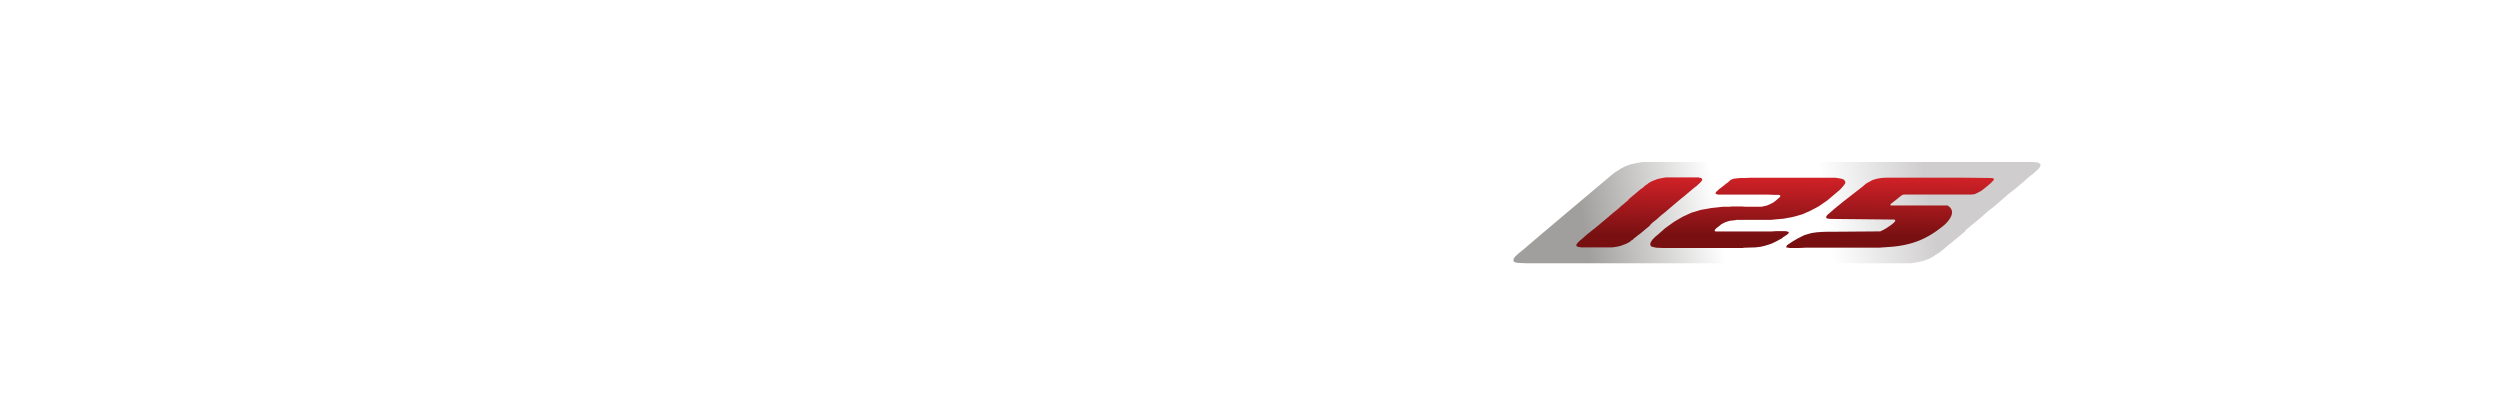 <svg width="372" height="60" viewBox="0 0 372 60" fill="none" xmlns="http://www.w3.org/2000/svg">
<g filter="url(#filter0_di_3184_9584)">
<path d="M228.238 36.763L227.911 37.042L227.631 37.275L227.398 37.461L227.212 37.6L227.118 37.694L227.071 37.74L226.651 38.112L226.418 38.438L226.371 38.671V38.763L226.418 38.857L226.558 38.949L226.605 38.996L226.884 39.043L227.025 39.089H227.118H227.305L228.238 39.135H228.518H229.032H229.172H229.498H229.919H230.385H230.899H232.112H233.419H285.509L286.395 38.996L287.282 38.81L288.169 38.484L288.402 38.391L288.496 38.298L288.729 38.205L289.196 37.88L289.662 37.6L289.896 37.414L290.083 37.275L290.269 37.136L290.596 36.856L290.969 36.531L291.436 36.159L293.583 34.392V34.345L293.723 34.159L293.77 34.112L293.816 34.066L293.956 33.973L294.19 33.787L294.423 33.554L294.75 33.322L295.123 32.996L295.963 32.299L296.897 31.462L297.97 30.625L300.118 28.765L301.191 27.927L302.124 27.137L302.917 26.439L303.245 26.16L303.571 25.927L303.805 25.741L303.945 25.602L304.084 25.509V25.463L304.505 25.091L304.738 24.765L304.831 24.533L304.785 24.439L304.738 24.347L304.598 24.253L304.552 24.207L304.271 24.114H304.132H304.038L303.851 24.067H302.964H302.638H302.124H302.031H301.984H301.658H301.284H300.818H300.258H299.09H297.737H245.694L244.807 24.207L243.874 24.393L242.987 24.719L242.8 24.811L242.66 24.905L242.427 24.997L241.96 25.323L241.493 25.602L241.26 25.788L241.073 25.927C241.073 25.927 228.237 36.717 228.237 36.764L228.238 36.763Z" fill="url(#paint0_linear_3184_9584)"/>
</g>
<g filter="url(#filter1_di_3184_9584)">
<path d="M67.398 38.296H80.28C80.28 38.296 82.568 38.435 84.901 36.435C87.235 34.343 96.01 25.971 96.01 25.971C96.01 25.971 96.71 24.902 95.309 24.902H90.362C90.362 24.902 88.681 24.762 87.048 26.297C85.461 27.785 80.42 32.203 80.42 32.203C80.42 32.203 78.413 34.25 76.08 34.25H71.085C71.085 34.25 69.685 34.25 68.892 34.947C68.098 35.691 66.885 36.994 66.885 36.994C66.885 36.994 66.395 37.433 66.391 37.801V37.81C66.393 38.061 66.626 38.277 67.398 38.296H67.398ZM89.289 38.296H108.706C108.706 38.296 110.946 38.389 112.533 36.994C114.166 35.599 121.215 28.808 121.215 28.808C121.215 28.808 122.288 27.878 120.748 27.878H116.687C116.687 27.878 114.074 28.11 112.626 29.506C111.132 30.901 107.632 33.924 107.632 33.924C107.632 33.924 106.232 35.133 105.065 35.133H99.93C99.93 35.133 98.997 35.18 99.79 34.389C100.584 33.552 105.578 28.668 105.578 28.668C105.578 28.668 106.558 27.878 105.065 27.878H100.444C100.444 27.878 97.83 27.971 96.01 29.692C94.143 31.459 88.542 36.807 88.542 36.807C88.542 36.807 87.002 38.296 89.289 38.296V38.296ZM112.673 40.389L123.735 30.064C123.735 30.064 125.695 27.878 129.103 27.878H147.632C147.632 27.878 148.706 28.064 147.959 28.948C147.259 29.832 140.818 36.063 139.884 36.715C138.951 37.366 137.737 38.296 136.383 38.296H126.255C126.255 38.296 125.275 38.11 126.162 37.412C127.049 36.668 127.608 36.11 127.608 36.11C127.608 36.11 128.729 35.18 129.896 35.18H132.463C132.463 35.18 133.676 35.227 134.843 34.389C136.057 33.506 138.11 31.599 138.11 31.599C138.11 31.599 138.95 30.808 137.69 30.808H132.743C132.743 30.808 131.249 30.576 129.662 32.017C128.075 33.506 121.494 39.412 121.494 39.412C121.494 39.412 119.581 41.319 117.853 41.319H112.906C112.906 41.319 112.886 41.321 112.852 41.321H112.809C112.527 41.318 111.784 41.236 112.673 40.389H112.673ZM142.919 37.319C142.919 37.319 149.967 30.669 151.32 29.553C152.72 28.483 153.327 27.878 154.634 27.878H160.188C160.188 27.878 161.262 27.925 160.515 28.669C159.815 29.367 153 35.877 152.02 36.668C150.946 37.598 149.593 38.296 148.239 38.296H143.339C143.339 38.296 141.938 38.249 142.919 37.319ZM161.962 27.878H166.723C166.723 27.878 167.703 28.018 168.403 27.32C169.103 26.716 169.71 26.018 169.71 26.018C169.71 26.018 171.017 24.902 172.044 24.902H178.531C178.531 24.902 179.464 24.808 178.905 25.507C178.298 26.204 177.225 27.227 177.225 27.227C177.225 27.227 176.384 27.878 177.505 27.878H185.533C185.533 27.878 186.42 27.785 185.813 28.39C185.206 28.994 183.433 30.436 183.433 30.436C183.433 30.436 182.359 31.273 181.519 31.273H174.191C174.191 31.273 172.837 31.18 171.857 32.203C170.924 33.227 167.329 36.482 167.329 36.482C167.329 36.482 165.462 38.296 163.829 38.296H157.761C157.761 38.296 156.595 38.296 157.481 37.459C158.368 36.622 163.642 31.692 163.642 31.692C163.642 31.692 164.155 31.366 163.689 30.994C163.082 30.529 161.542 28.762 161.542 28.762C161.542 28.762 160.935 27.878 161.962 27.878ZM178.672 36.994C178.672 36.994 183.993 31.552 185.86 30.017C187.773 28.483 188.66 27.878 192.207 27.878H206.957C206.957 27.878 209.103 27.971 208.077 29.32C207.05 30.622 204.483 32.761 204.109 33.133C203.69 33.552 202.663 33.971 201.87 33.971C201.123 33.971 194.168 33.877 194.168 33.877C194.168 33.877 193.188 33.83 193.748 33.272C194.354 32.761 195.335 31.97 196.315 31.97H199.022C199.022 31.97 199.489 31.877 200.002 31.32C200.563 30.808 200.469 30.669 199.769 30.669H194.541C194.541 30.669 193.328 30.622 192.394 31.459C191.087 32.622 189.174 34.296 189.174 34.296C189.174 34.296 188.287 35.133 189.827 35.133H201.683C201.683 35.133 203.036 35.086 202.01 35.877C201.31 36.482 200.75 36.993 200.376 37.226C199.863 37.598 198.275 38.295 196.035 38.295H179.045C179.045 38.295 177.225 38.295 178.672 36.993L178.672 36.994ZM202.99 37.226C202.99 37.226 209.244 31.18 210.784 29.785C212.324 28.436 213.585 27.879 215.405 27.879H230.481C230.481 27.879 231.508 27.785 230.854 28.529C230.201 29.227 226.887 31.785 226.467 32.157C226.047 32.529 225.72 32.343 225.347 31.971C225.02 31.645 224.507 31.087 224.507 31.087C224.507 31.087 224.32 30.762 223.153 30.762H219.046C219.046 30.762 217.646 30.576 216.478 31.645C215.265 32.715 210.924 36.855 210.924 36.855C210.924 36.855 209.571 38.296 208.497 38.296H203.223C203.223 38.296 201.823 38.389 202.99 37.226H202.99Z" fill="white"/>
</g>
<path d="M296.523 26.531C296.523 26.531 296.43 26.485 296.29 26.485C296.197 26.485 296.197 26.485 291.903 26.438H280.654C279.72 26.438 278.927 26.671 278.6 26.81C278.6 26.81 278.134 27.043 277.666 27.322C277.247 27.694 277.247 27.694 276.407 28.345C272.999 30.949 272.253 31.693 272.253 31.693C271.972 31.926 271.693 32.112 271.74 32.391C271.74 32.53 272.159 32.577 272.533 32.577L281.774 32.67H281.868C282.055 32.716 282.008 32.856 282.008 32.856C281.961 33.088 281.308 33.554 280.934 33.786C280.934 33.786 280.607 34.065 279.767 34.437H278.973L272.626 34.484C271.599 34.484 270.619 34.484 269.592 34.67C269.592 34.67 269.032 34.809 268.472 34.995C267.912 35.274 267.912 35.274 267.538 35.46C267.118 35.693 266.745 35.925 266.745 35.925C266.558 36.065 266.372 36.158 266.185 36.298C266.185 36.298 266.091 36.39 265.904 36.484C265.858 36.623 265.858 36.623 265.765 36.809C265.858 36.809 266.045 36.855 266.045 36.855C266.185 36.902 266.325 36.902 266.465 36.902H267.351C267.818 36.902 267.818 36.902 268.705 36.855H278.18H278.554H279.021H279.72C280.094 36.809 280.281 36.809 280.281 36.809C284.155 36.623 286.535 35.786 289.336 33.46C289.336 33.46 291.529 31.6 289.802 30.577H287.842H281.401C281.354 30.577 281.308 30.577 281.308 30.531V30.391L281.354 30.345L282.941 29.089C283.081 28.996 283.174 28.95 283.315 28.95H293.257L293.77 28.903C293.957 28.857 294.47 28.578 294.47 28.578C294.796 28.438 295.077 28.206 295.357 27.973C295.357 27.973 295.637 27.74 295.87 27.554C296.15 27.322 296.15 27.322 296.243 27.229C296.384 27.09 296.477 26.996 296.477 26.996C296.664 26.81 296.85 26.578 296.524 26.531L296.523 26.531Z" fill="url(#paint1_linear_3184_9584)"/>
<path d="M274.545 26.954L274.358 26.721L273.985 26.582L273.098 26.442H272.631H272.444H272.304H272.211H272.071H271.838H271.558H270.811H269.877H268.757H267.591H265.023H263.763H262.549H261.476H260.496L259.749 26.489H259.469H259.235H259.049H259.002H258.909L258.022 26.582L257.602 26.721L257.415 26.86L257.322 26.954L257.182 27.093L256.855 27.326L256.155 27.884L255.829 28.117L255.595 28.349L255.501 28.442L255.408 28.489L255.314 28.628L255.268 28.767L255.314 28.861L255.501 28.907L255.642 28.954H255.735H255.829H255.968H256.155H256.715H257.462H258.349H259.329H261.336H261.569H261.663H261.709H261.756H262.036H262.503H263.016L264.09 29H264.463H264.65H264.743L264.883 29.093L264.93 29.186L264.743 29.419L264.137 29.93L263.81 30.163L263.436 30.349L262.923 30.581L262.316 30.721L262.036 30.767H261.896H261.849H261.523H261.056H259.796L259.189 30.721H258.769H258.628H258.535H258.442H258.255H257.835H257.742L257.275 30.767H256.342L254.614 30.953L253.075 31.233L251.674 31.651L250.367 32.256L249.107 33L247.8 33.93L246.54 35.046L246.447 35.093L246.119 35.418L245.887 35.651L245.7 35.93L245.606 36.116L245.56 36.302V36.441L245.7 36.674L246.027 36.767L246.447 36.86L247.567 36.907H247.987H248.594H249.387H250.321H251.394H252.514H254.801H255.875H256.902H257.789H258.489H259.049H259.189H259.329L259.469 36.86H259.656L261.196 36.813L261.989 36.721L262.363 36.627L262.596 36.581L263.483 36.302L263.903 36.116L264.276 35.93L264.883 35.604L265.21 35.418L265.303 35.325L265.35 35.279L265.863 34.953L266.097 34.767L266.144 34.674L266.19 34.581L266.144 34.535L265.957 34.441L265.677 34.395H265.49H265.303H264.883H264.276L263.577 34.441H262.736H261.803H259.842H257.975H257.182H256.482H255.921H255.548H255.361H255.268L255.128 34.349L255.175 34.209L255.361 33.977L255.968 33.511L256.061 33.419L256.295 33.278L256.762 33.047L257.368 32.86L258.162 32.767L258.395 32.721H258.489H258.535H258.628H258.815H259.096H259.422H260.216H261.989H262.736H262.97H263.156H263.249H263.483L263.903 32.674L265.443 32.535L266.89 32.256L268.197 31.884L269.457 31.325L270.671 30.674L271.884 29.837L273.098 28.814L273.425 28.535L273.565 28.396H273.612L273.658 28.349L273.751 28.256L273.938 28.07L274.265 27.698L274.545 27.326L274.592 27.14L274.545 26.954Z" fill="url(#paint2_linear_3184_9584)"/>
<path d="M240.56 36.719L241.167 36.58L241.773 36.347L241.914 36.3L242.007 36.254L242.194 36.161L242.52 35.975L242.801 35.742L242.987 35.649L243.08 35.51L243.221 35.417L243.454 35.23L243.734 34.998L244.061 34.766L245.508 33.556L245.554 33.51L245.601 33.37H245.648L245.694 33.324L245.788 33.231L245.928 33.092L246.115 32.952L246.348 32.766L246.581 32.58L247.141 32.068L247.841 31.51L248.542 30.906L250.035 29.65L250.782 29.045L251.435 28.487L251.995 28.022L252.229 27.836L252.416 27.696L252.603 27.557L252.696 27.418L252.789 27.371L253.069 27.091L253.256 26.86L253.302 26.72L253.256 26.674V26.58L253.163 26.533L253.116 26.487L252.929 26.441H252.835L252.742 26.394H252.603H251.995H251.809H251.435H251.342H251.109H250.828H250.502H250.128H249.335H248.401H247.982H247.935L247.328 26.487L246.675 26.627L246.068 26.86L245.928 26.905L245.834 26.952L245.648 27.045L245.321 27.232L245.041 27.464L244.854 27.557L244.761 27.65L244.621 27.79L244.387 27.976L244.108 28.162L243.781 28.441L242.334 29.65V29.696L242.24 29.835H242.194L242.147 29.882L242.054 29.976L241.914 30.068L241.727 30.254L241.494 30.44L241.26 30.626L240.7 31.138L240 31.696L239.3 32.301L237.806 33.556L237.059 34.161L236.406 34.672L235.846 35.138L235.613 35.37L235.426 35.51L235.286 35.649L235.146 35.742L235.053 35.835L234.772 36.114L234.586 36.347L234.539 36.486L234.586 36.533V36.626L234.726 36.672V36.719L234.912 36.766H235.053H235.099L235.239 36.812H235.846H236.033H236.406H236.499H236.733H237.013H237.339H237.713H238.506H239.44H239.86H239.907L240.56 36.719Z" fill="url(#paint3_linear_3184_9584)"/>
<g filter="url(#filter2_di_3184_9584)">
<path d="M87.281 17.181L86.907 18.716V18.716H85.927V18.297C85.927 18.297 85.134 18.018 84.947 18.436C84.76 18.855 85.46 19.088 85.647 19.181C86.72 19.692 86.72 20.344 86.58 20.808C85.787 23.18 82.099 22.204 82.099 22.204L82.473 20.669H83.546V21.134C83.827 21.274 84.667 21.134 84.713 20.808C84.76 20.436 84.48 20.39 83.593 19.878C82.659 19.367 82.986 18.344 83.127 18.111C83.749 17.228 84.826 17.007 85.728 17H85.823C86.634 17.007 87.281 17.181 87.281 17.181Z" fill="white"/>
<path d="M77.246 18.251L77.525 17.088H80.232L79.953 18.251H79.486V20.669L80.932 18.251H80.466L80.792 17.088H83.267L79.999 22.297H77.946L77.618 18.251H77.246Z" fill="white"/>
<path d="M72.625 18.762H71.551L71.878 17.088H77.105L76.732 18.762H75.566V18.251H75.145L74.398 21.32H75.192L74.912 22.297H71.738L71.971 21.32H72.671L73.418 18.251H72.858L72.625 18.762Z" fill="white"/>
</g>
<defs>
<filter id="filter0_di_3184_9584" x="225.194" y="23.675" width="80.187" height="16.442" filterUnits="userSpaceOnUse" color-interpolation-filters="sRGB">
<feFlood flood-opacity="0" result="BackgroundImageFix"/>
<feColorMatrix in="SourceAlpha" type="matrix" values="0 0 0 0 0 0 0 0 0 0 0 0 0 0 0 0 0 0 127 0" result="hardAlpha"/>
<feOffset dy="0.432"/>
<feGaussianBlur stdDeviation="0.275"/>
<feComposite in2="hardAlpha" operator="out"/>
<feColorMatrix type="matrix" values="0 0 0 0 0.075 0 0 0 0 0.078 0 0 0 0 0.078 0 0 0 1 0"/>
<feBlend mode="normal" in2="BackgroundImageFix" result="effect1_dropShadow_3184_9584"/>
<feBlend mode="normal" in="SourceGraphic" in2="effect1_dropShadow_3184_9584" result="shape"/>
<feColorMatrix in="SourceAlpha" type="matrix" values="0 0 0 0 0 0 0 0 0 0 0 0 0 0 0 0 0 0 127 0" result="hardAlpha"/>
<feOffset dx="-1.177" dy="-0.392"/>
<feGaussianBlur stdDeviation="0.863"/>
<feComposite in2="hardAlpha" operator="arithmetic" k2="-1" k3="1"/>
<feColorMatrix type="matrix" values="0 0 0 0 0.286 0 0 0 0 0.278 0 0 0 0 0.278 0 0 0 1 0"/>
<feBlend mode="normal" in2="shape" result="effect2_innerShadow_3184_9584"/>
</filter>
<filter id="filter1_di_3184_9584" x="64.664" y="24.505" width="166.958" height="17.954" filterUnits="userSpaceOnUse" color-interpolation-filters="sRGB">
<feFlood flood-opacity="0" result="BackgroundImageFix"/>
<feColorMatrix in="SourceAlpha" type="matrix" values="0 0 0 0 0 0 0 0 0 0 0 0 0 0 0 0 0 0 127 0" result="hardAlpha"/>
<feOffset dy="0.589"/>
<feGaussianBlur stdDeviation="0.275"/>
<feComposite in2="hardAlpha" operator="out"/>
<feColorMatrix type="matrix" values="0 0 0 0 0.075 0 0 0 0 0.078 0 0 0 0 0.078 0 0 0 1 0"/>
<feBlend mode="normal" in2="BackgroundImageFix" result="effect1_dropShadow_3184_9584"/>
<feBlend mode="normal" in="SourceGraphic" in2="effect1_dropShadow_3184_9584" result="shape"/>
<feColorMatrix in="SourceAlpha" type="matrix" values="0 0 0 0 0 0 0 0 0 0 0 0 0 0 0 0 0 0 127 0" result="hardAlpha"/>
<feOffset dx="-2.747" dy="-0.392"/>
<feGaussianBlur stdDeviation="0.863"/>
<feComposite in2="hardAlpha" operator="arithmetic" k2="-1" k3="1"/>
<feColorMatrix type="matrix" values="0 0 0 0 0.536 0 0 0 0 0.536 0 0 0 0 0.536 0 0 0 1 0"/>
<feBlend mode="normal" in2="shape" result="effect2_innerShadow_3184_9584"/>
</filter>
<filter id="filter2_di_3184_9584" x="71.276" y="16.961" width="16.279" height="6.031" filterUnits="userSpaceOnUse" color-interpolation-filters="sRGB">
<feFlood flood-opacity="0" result="BackgroundImageFix"/>
<feColorMatrix in="SourceAlpha" type="matrix" values="0 0 0 0 0 0 0 0 0 0 0 0 0 0 0 0 0 0 127 0" result="hardAlpha"/>
<feOffset dy="0.314"/>
<feGaussianBlur stdDeviation="0.137"/>
<feComposite in2="hardAlpha" operator="out"/>
<feColorMatrix type="matrix" values="0 0 0 0 0 0 0 0 0 0 0 0 0 0 0 0 0 0 1 0"/>
<feBlend mode="normal" in2="BackgroundImageFix" result="effect1_dropShadow_3184_9584"/>
<feBlend mode="normal" in="SourceGraphic" in2="effect1_dropShadow_3184_9584" result="shape"/>
<feColorMatrix in="SourceAlpha" type="matrix" values="0 0 0 0 0 0 0 0 0 0 0 0 0 0 0 0 0 0 127 0" result="hardAlpha"/>
<feOffset dx="0.196" dy="-0.039"/>
<feGaussianBlur stdDeviation="0.118"/>
<feComposite in2="hardAlpha" operator="arithmetic" k2="-1" k3="1"/>
<feColorMatrix type="matrix" values="0 0 0 0 0.075 0 0 0 0 0.078 0 0 0 0 0.078 0 0 0 1 0"/>
<feBlend mode="normal" in2="shape" result="effect2_innerShadow_3184_9584"/>
</filter>
<linearGradient id="paint0_linear_3184_9584" x1="237.007" y1="35.092" x2="287.754" y2="26.369" gradientUnits="userSpaceOnUse">
<stop stop-color="#A09F9D"/>
<stop offset="0.39" stop-color="white"/>
<stop offset="0.697" stop-color="white"/>
<stop offset="1" stop-color="#CFCDCD"/>
</linearGradient>
<linearGradient id="paint1_linear_3184_9584" x1="281.233" y1="26.438" x2="281.121" y2="35.106" gradientUnits="userSpaceOnUse">
<stop stop-color="#CF2127"/>
<stop offset="1" stop-color="#781012"/>
</linearGradient>
<linearGradient id="paint2_linear_3184_9584" x1="260.076" y1="26.442" x2="259.956" y2="35.111" gradientUnits="userSpaceOnUse">
<stop stop-color="#CF2127"/>
<stop offset="1" stop-color="#781012"/>
</linearGradient>
<linearGradient id="paint3_linear_3184_9584" x1="243.921" y1="26.394" x2="243.737" y2="35.022" gradientUnits="userSpaceOnUse">
<stop stop-color="#CF2127"/>
<stop offset="1" stop-color="#781012"/>
</linearGradient>
</defs>
</svg>
